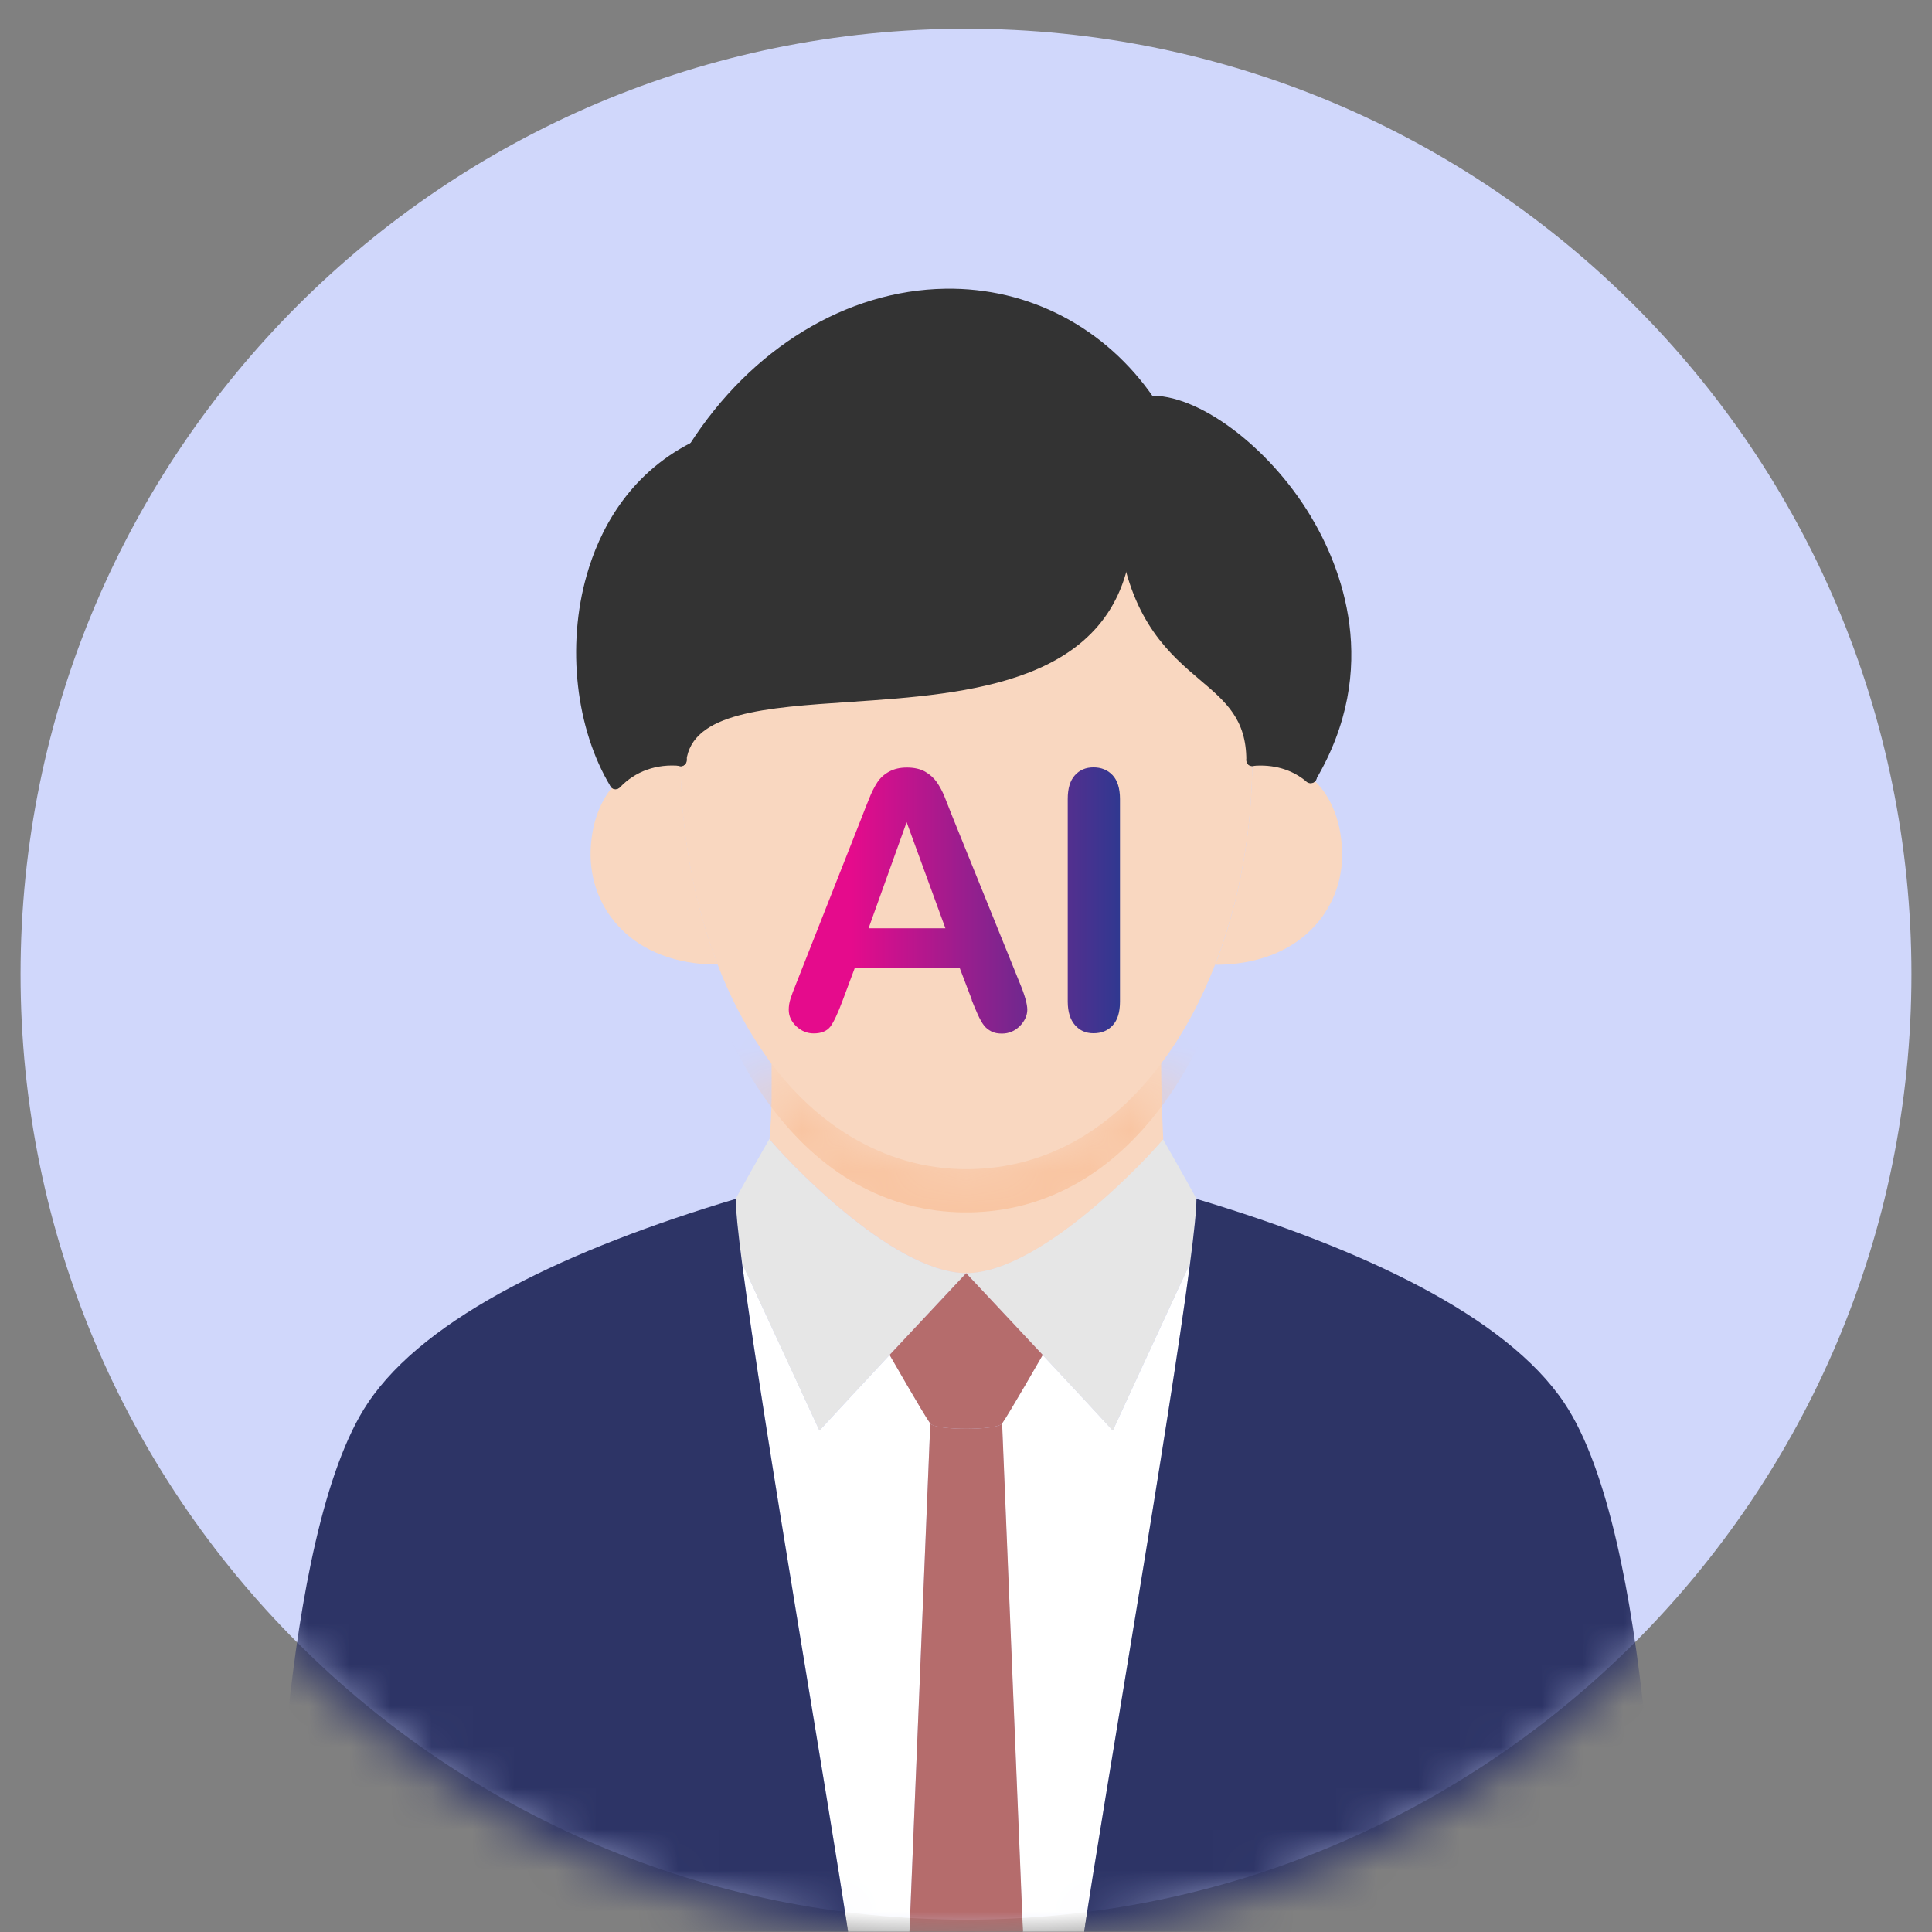 <svg width="47" height="47" viewBox="0 0 47 47" fill="none" xmlns="http://www.w3.org/2000/svg">
<rect x="0" y="0" width="47" height="47" fill="#808080" stroke="none"/>
<path d="M23.5 46.699C36.203 46.699 46.5 36.402 46.5 23.699C46.5 10.997 36.203 0.699 23.5 0.699C10.797 0.699 0.5 10.997 0.5 23.699C0.5 36.402 10.797 46.699 23.5 46.699Z" fill="#D0D7FB"/>
<mask id="mask0_796_16806" style="mask-type:luminance" maskUnits="userSpaceOnUse" x="0" y="1" width="47" height="47">
<path d="M23.5 47.178C36.203 47.178 46.5 36.88 46.5 24.178C46.5 11.475 36.203 1.178 23.5 1.178C10.797 1.178 0.5 11.475 0.5 24.178C0.5 36.88 10.797 47.178 23.5 47.178Z" fill="white"/>
</mask>
<g mask="url(#mask0_796_16806)">
<path d="M27.072 34.801C27.072 34.801 28.486 31.731 28.952 30.73C28.44 34.663 26.802 44.099 26.376 46.992H24.881L24.375 34.629C24.547 34.388 25.364 32.962 25.364 32.962C26.048 33.692 26.738 34.439 27.072 34.801Z" fill="white"/>
<path d="M18.055 30.736C18.52 31.737 19.935 34.802 19.935 34.802C20.268 34.439 20.958 33.698 21.643 32.962C21.643 32.962 22.459 34.388 22.632 34.629L22.126 46.992H20.631C20.205 44.105 18.566 34.669 18.055 30.736Z" fill="white"/>
<path d="M18.715 27.711C18.997 28.062 21.653 30.96 23.505 30.971C23.505 30.971 22.579 31.96 21.642 32.961C20.957 33.697 20.267 34.438 19.934 34.801C19.934 34.801 18.519 31.736 18.054 30.735C17.956 29.982 17.898 29.436 17.898 29.166C18.008 28.947 18.715 27.711 18.715 27.711Z" fill="#E6E6E6"/>
<path d="M28.29 27.711C28.29 27.711 28.997 28.947 29.106 29.166C29.106 29.436 29.049 29.982 28.951 30.73C28.485 31.73 27.071 34.801 27.071 34.801C26.737 34.438 26.047 33.691 25.363 32.961C24.426 31.96 23.5 30.971 23.5 30.971C25.352 30.96 28.008 28.062 28.29 27.711Z" fill="#E6E6E6"/>
<path d="M23.509 28.373C25.486 28.373 27.085 27.367 28.247 25.814C28.247 26.413 28.27 27.137 28.298 27.712C28.017 28.063 25.36 30.961 23.509 30.972C21.657 30.961 19 28.063 18.719 27.712C18.788 27.022 18.77 26.413 18.77 25.814C19.932 27.367 21.53 28.373 23.509 28.373Z" fill="#F9D7C0"/>
<mask id="mask1_796_16806" style="mask-type:luminance" maskUnits="userSpaceOnUse" x="18" y="25" width="11" height="6">
<path d="M23.501 28.373C25.479 28.373 27.077 27.367 28.239 25.814C28.239 26.413 28.262 27.137 28.29 27.712C28.009 28.063 25.352 30.961 23.501 30.972C21.649 30.961 18.993 28.063 18.711 27.712C18.78 27.022 18.763 26.413 18.763 25.814C19.924 27.367 21.523 28.373 23.501 28.373Z" fill="white"/>
</mask>
<g mask="url(#mask1_796_16806)">
<path d="M30.462 19.54C30.462 21.248 30.151 22.985 29.559 24.514C29.214 25.405 28.777 26.228 28.242 26.935C27.081 28.487 25.482 29.494 23.504 29.494C21.526 29.494 19.928 28.487 18.766 26.935C18.232 26.228 17.795 25.405 17.45 24.514C16.857 22.985 16.547 21.248 16.547 19.54C16.604 17.183 25.471 19.908 25.896 13.451C26.753 18.08 29.737 19.483 30.462 19.54Z" fill="#F9C5A2"/>
</g>
<path d="M24.378 34.63C24.251 34.802 22.756 34.802 22.63 34.63C22.457 34.388 21.641 32.962 21.641 32.962C22.578 31.962 23.504 30.973 23.504 30.973C23.504 30.973 24.429 31.962 25.367 32.962C25.367 32.962 24.55 34.388 24.378 34.63Z" fill="#B56C6C"/>
<path d="M24.379 34.629L24.885 46.991H22.125L22.631 34.629C22.758 34.801 24.253 34.801 24.379 34.629Z" fill="#B56C6C"/>
<path d="M20.629 46.991H6.68C6.68 46.991 6.777 37.36 8.951 34.128C10.365 32.018 13.867 30.373 17.898 29.166C17.898 29.436 17.955 29.983 18.053 30.736C18.565 34.669 20.204 44.105 20.629 46.991Z" fill="#2D3466"/>
<path d="M28.951 30.73C29.049 29.983 29.106 29.436 29.106 29.166C33.137 30.373 36.639 32.018 38.053 34.128C40.227 37.36 40.325 46.991 40.325 46.991H26.375C26.8 44.099 28.439 34.663 28.951 30.73Z" fill="#2D3466"/>
<path d="M30.465 18.491C31.012 18.439 31.506 18.588 31.886 18.91C32.334 19.284 32.621 19.899 32.65 20.704C32.696 22.13 31.61 23.47 29.568 23.47H29.562C30.155 21.935 30.465 20.198 30.465 18.491Z" fill="#F9D7C0"/>
<path d="M16.559 18.49C16.559 20.198 16.869 21.934 17.462 23.464H17.456C15.415 23.47 14.328 22.13 14.368 20.704C14.391 19.997 14.621 19.433 14.978 19.054C15.374 18.634 15.932 18.433 16.559 18.49Z" fill="#F9D7C0"/>
<path d="M30.464 18.489C30.464 20.197 30.153 21.933 29.561 23.463C29.239 24.291 28.837 25.061 28.348 25.734C27.181 27.367 25.548 28.442 23.506 28.442C21.465 28.442 19.706 27.287 18.533 25.544C18.107 24.918 17.745 24.216 17.457 23.463C16.865 21.933 16.555 20.197 16.555 18.489C16.917 15.413 26.744 18.915 27.388 13.188C27.957 16.706 30.464 16.206 30.464 18.489Z" fill="#F9D7C0"/>
<path d="M30.464 18.639C30.383 18.639 30.32 18.576 30.32 18.496C30.32 17.501 29.826 17.075 29.193 16.541C28.463 15.92 27.56 15.149 27.244 13.211C27.232 13.131 27.284 13.062 27.364 13.045C27.451 13.033 27.514 13.085 27.531 13.165C27.825 15 28.652 15.701 29.383 16.322C30.015 16.857 30.608 17.369 30.608 18.496C30.608 18.576 30.544 18.639 30.464 18.639Z" fill="#333333"/>
<path d="M16.552 18.639C16.552 18.639 16.54 18.639 16.534 18.639C16.454 18.628 16.396 18.559 16.408 18.478C16.575 17.058 18.472 16.931 20.669 16.782C23.584 16.587 26.884 16.362 27.247 13.177C27.252 13.096 27.316 13.039 27.407 13.05C27.488 13.056 27.546 13.131 27.534 13.211C27.149 16.638 23.567 16.88 20.692 17.075C18.622 17.213 16.833 17.334 16.695 18.518C16.689 18.593 16.626 18.645 16.552 18.645V18.639Z" fill="#333333"/>
<path d="M14.975 19.202C14.929 19.202 14.877 19.179 14.854 19.133C14.009 17.735 13.779 15.717 14.273 13.992C14.566 12.957 15.251 11.56 16.832 10.761C16.901 10.726 16.987 10.755 17.022 10.824C17.056 10.893 17.027 10.979 16.959 11.02C15.469 11.773 14.825 13.095 14.543 14.073C14.072 15.729 14.285 17.655 15.09 18.983C15.13 19.052 15.107 19.139 15.044 19.179C15.021 19.19 14.992 19.202 14.969 19.202H14.975Z" fill="#333333"/>
<path d="M31.878 19.048C31.878 19.048 31.826 19.042 31.803 19.025C31.734 18.984 31.711 18.898 31.751 18.829C33.292 16.224 32.332 13.867 31.625 12.694C30.561 10.934 28.98 9.917 28.025 9.917C28.002 9.917 27.979 9.917 27.962 9.917C27.881 9.917 27.812 9.859 27.812 9.779C27.812 9.698 27.87 9.635 27.951 9.629C29.123 9.566 30.854 10.848 31.878 12.544C32.62 13.775 33.626 16.242 32.004 18.979C31.976 19.025 31.93 19.048 31.884 19.048H31.878Z" fill="#333333"/>
<path d="M16.9 11.032C16.9 11.032 16.848 11.026 16.825 11.009C16.756 10.963 16.739 10.877 16.779 10.808C18.274 8.473 20.597 7.059 22.995 7.024C25.03 6.99 26.899 7.967 28.078 9.692C28.124 9.756 28.107 9.848 28.038 9.894C27.974 9.94 27.883 9.922 27.837 9.853C26.709 8.209 24.933 7.277 22.995 7.312C20.695 7.346 18.458 8.709 17.015 10.963C16.986 11.003 16.94 11.032 16.894 11.032H16.9Z" fill="#333333"/>
<path d="M31.879 19.053C31.845 19.053 31.81 19.041 31.787 19.018C31.436 18.719 30.976 18.587 30.476 18.633C30.395 18.639 30.326 18.581 30.321 18.501C30.315 18.42 30.372 18.351 30.453 18.345C31.034 18.288 31.563 18.449 31.983 18.8C32.046 18.851 32.051 18.943 32 19.001C31.971 19.035 31.931 19.053 31.89 19.053H31.879Z" fill="#333333"/>
<path d="M14.977 19.196C14.942 19.196 14.908 19.185 14.879 19.156C14.822 19.104 14.822 19.012 14.879 18.955C15.305 18.5 15.908 18.288 16.575 18.345C16.656 18.351 16.713 18.42 16.708 18.5C16.702 18.581 16.639 18.638 16.552 18.633C15.972 18.575 15.454 18.765 15.086 19.15C15.057 19.179 15.017 19.196 14.983 19.196H14.977Z" fill="#333333"/>
<path d="M27.388 13.189C26.744 18.916 16.917 15.415 16.555 18.491C15.928 18.433 15.37 18.634 14.974 19.054C13.559 16.726 13.847 12.43 16.894 10.889C19.844 6.289 25.375 6.002 27.957 9.774C30.073 9.664 34.593 14.322 31.884 18.905C31.505 18.588 31.011 18.439 30.464 18.491C30.464 16.208 27.957 16.708 27.388 13.189Z" fill="#333333"/>
</g>
<path d="M23.642 24.322L23.343 23.538H20.798L20.499 24.339C20.383 24.65 20.284 24.862 20.201 24.974C20.117 25.082 19.985 25.14 19.794 25.14C19.636 25.14 19.495 25.082 19.37 24.966C19.25 24.85 19.188 24.717 19.188 24.567C19.188 24.48 19.2 24.393 19.229 24.302C19.258 24.21 19.304 24.086 19.37 23.924L20.973 19.86C21.018 19.743 21.072 19.602 21.139 19.44C21.201 19.278 21.272 19.141 21.342 19.033C21.413 18.925 21.508 18.838 21.629 18.772C21.749 18.705 21.894 18.672 22.064 18.672C22.235 18.672 22.388 18.705 22.505 18.772C22.621 18.838 22.716 18.925 22.791 19.029C22.862 19.133 22.924 19.249 22.974 19.37C23.023 19.49 23.086 19.652 23.165 19.855L24.8 23.895C24.929 24.202 24.991 24.426 24.991 24.563C24.991 24.7 24.929 24.841 24.809 24.962C24.688 25.082 24.543 25.144 24.373 25.144C24.273 25.144 24.186 25.128 24.115 25.09C24.045 25.053 23.983 25.007 23.937 24.945C23.887 24.883 23.837 24.791 23.779 24.663C23.725 24.538 23.675 24.426 23.638 24.326L23.642 24.322ZM21.13 22.583H22.999L22.056 20.001L21.13 22.583ZM25.975 24.364V19.436C25.975 19.179 26.033 18.988 26.15 18.859C26.266 18.73 26.415 18.668 26.602 18.668C26.789 18.668 26.947 18.73 27.067 18.859C27.183 18.983 27.246 19.179 27.246 19.436V24.364C27.246 24.621 27.188 24.816 27.067 24.945C26.951 25.074 26.793 25.136 26.602 25.136C26.411 25.136 26.27 25.07 26.154 24.941C26.038 24.812 25.975 24.617 25.975 24.364Z" fill="url(#paint0_linear_796_16806)"/>
<defs>
<linearGradient id="paint0_linear_796_16806" x1="19.188" y1="21.902" x2="27.246" y2="21.902" gradientUnits="userSpaceOnUse">
<stop offset="0.19" stop-color="#E50B8C"/>
<stop offset="1" stop-color="#303890"/>
</linearGradient>
</defs>
</svg>
